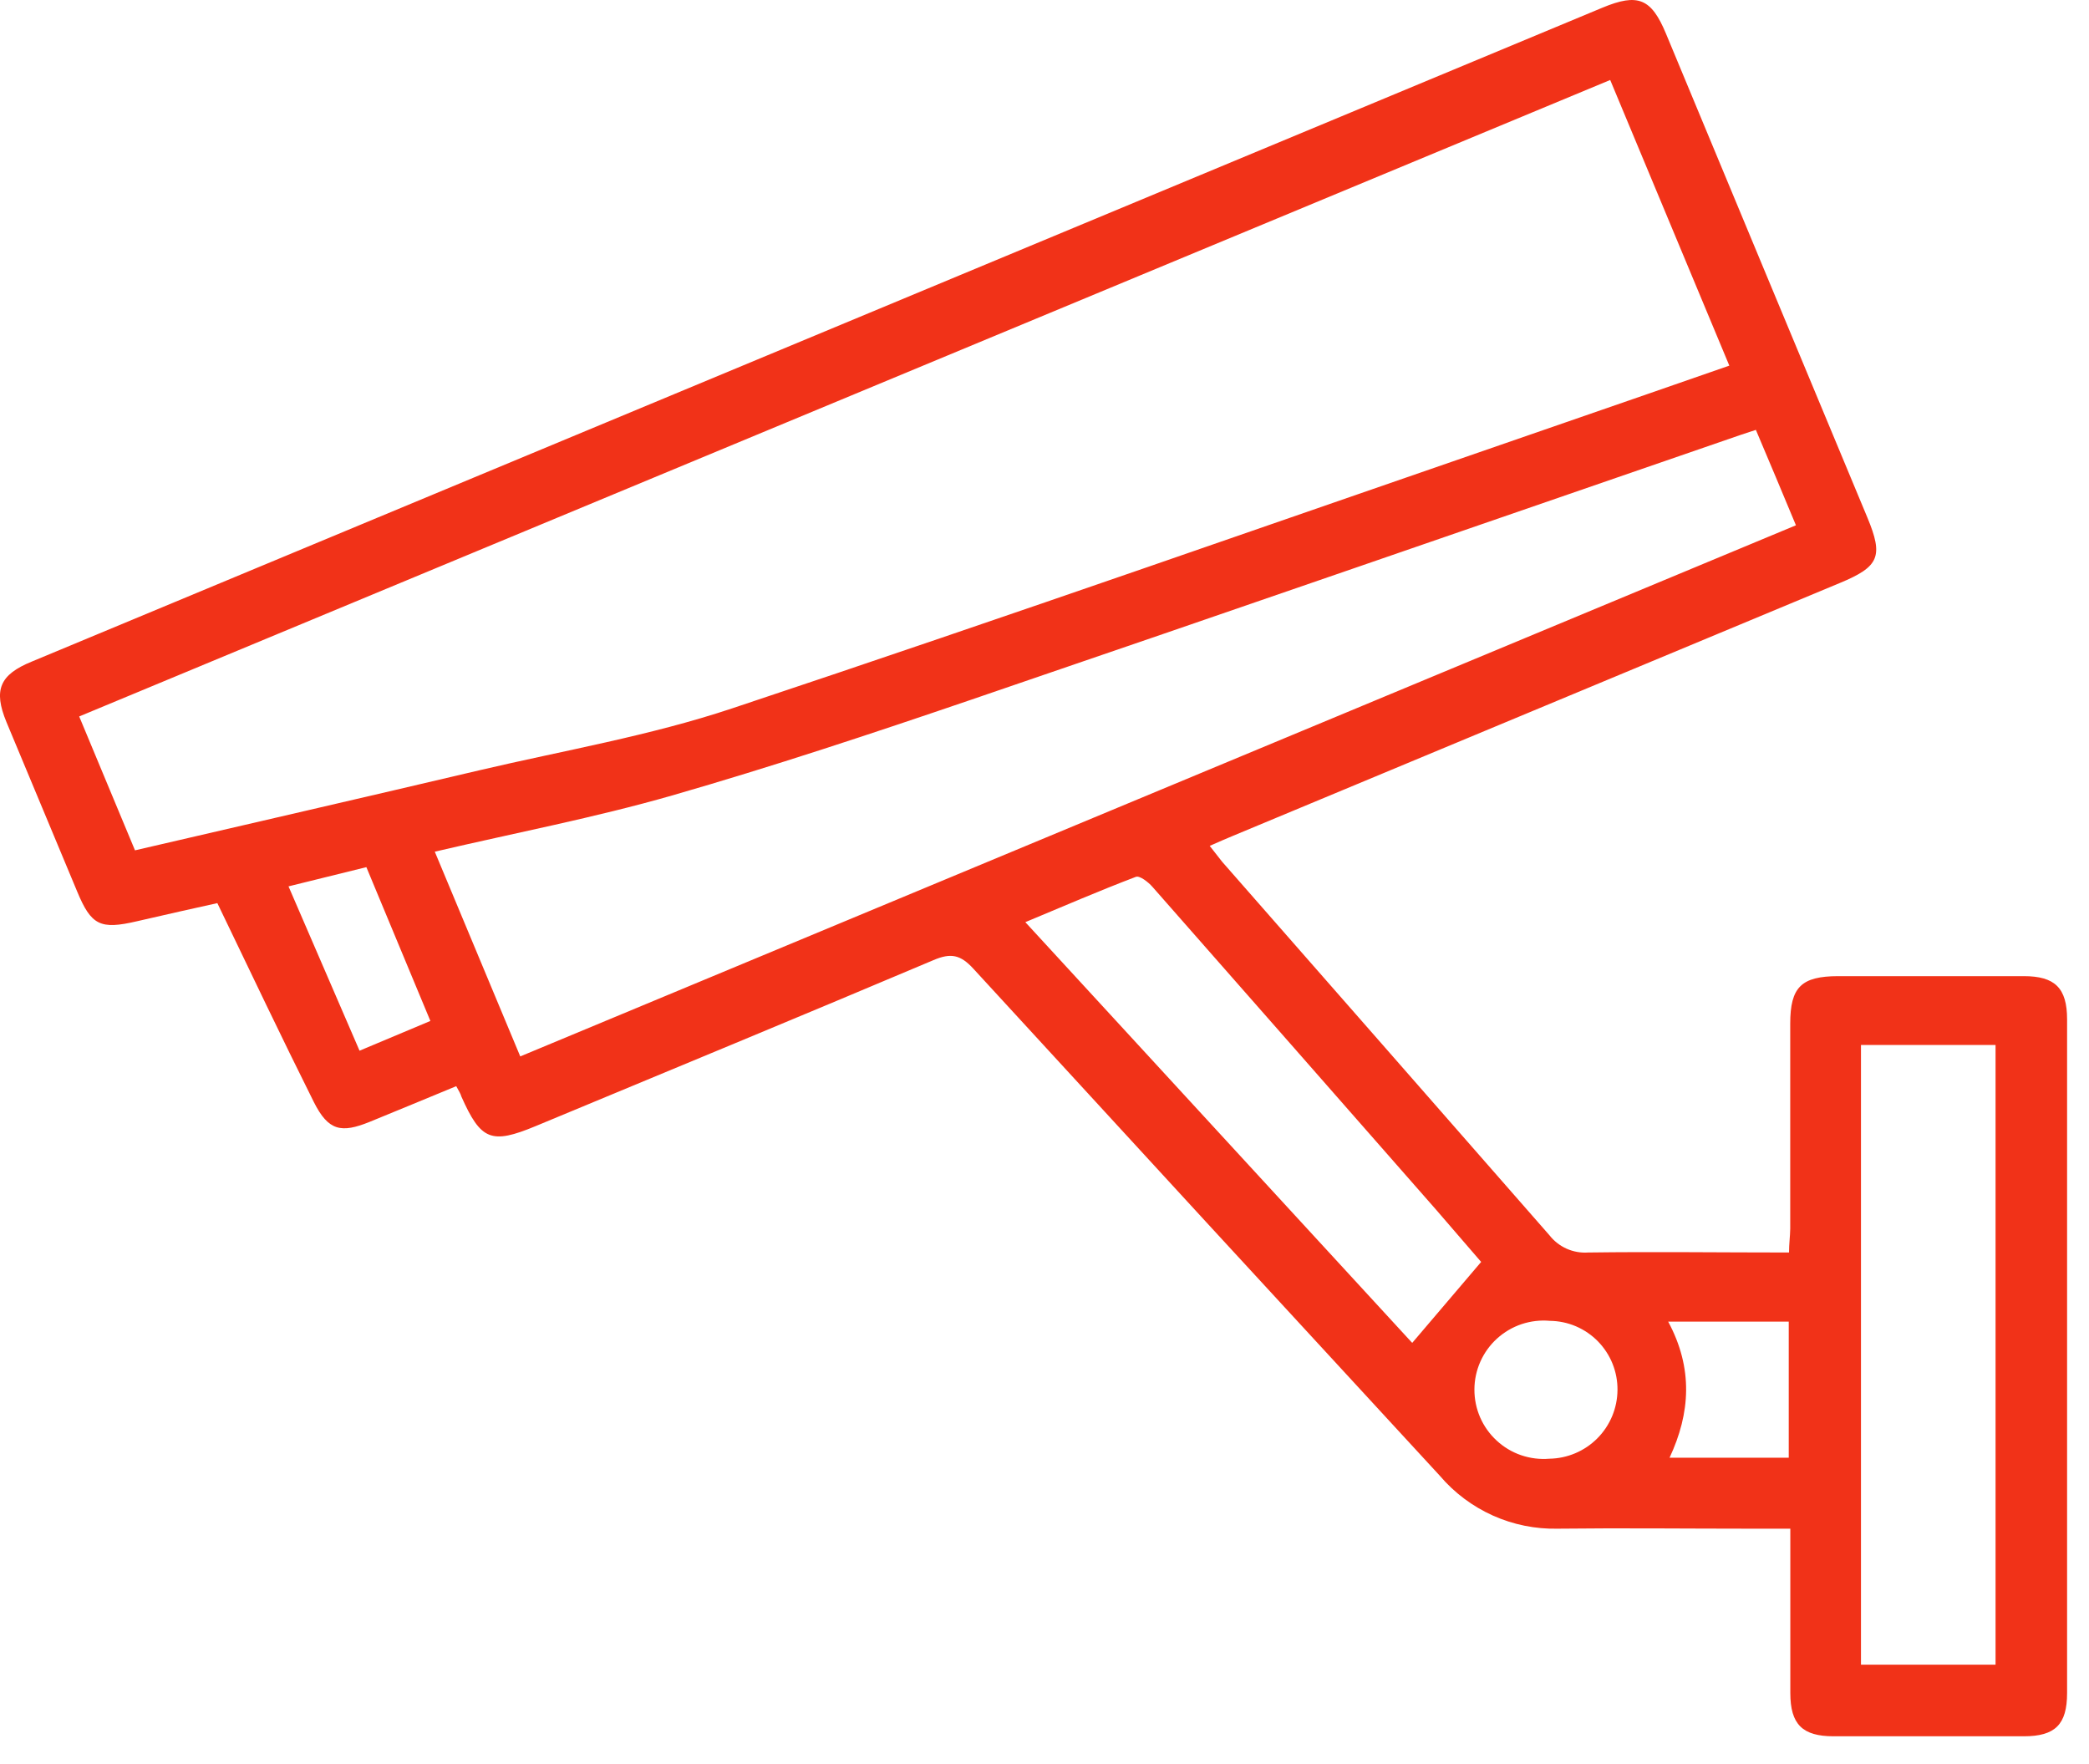 <?xml version="1.0" encoding="UTF-8"?> <svg xmlns="http://www.w3.org/2000/svg" width="45" height="38" viewBox="0 0 45 38" fill="none"> <path d="M9.828 23.397C9.191 23.66 8.578 23.915 7.965 24.165C7.352 24.414 7.074 24.362 6.761 23.74C6.065 22.346 5.399 20.945 4.682 19.454C4.207 19.56 3.579 19.698 2.953 19.844C2.159 20.03 1.965 19.933 1.662 19.203C1.152 17.984 0.645 16.768 0.139 15.554C-0.146 14.863 -0.008 14.533 0.687 14.25L34.515 0.167C35.284 -0.153 35.571 -0.036 35.888 0.726C37.334 4.204 38.779 7.677 40.224 11.144C40.576 11.988 40.481 12.206 39.633 12.558L26.559 18.005C26.404 18.068 26.251 18.137 26.059 18.221C26.164 18.353 26.246 18.461 26.326 18.562C28.677 21.242 31.027 23.924 33.376 26.607C33.474 26.733 33.602 26.833 33.747 26.898C33.893 26.963 34.052 26.991 34.211 26.98C35.635 26.961 37.06 26.98 38.538 26.98C38.538 26.794 38.562 26.631 38.564 26.468C38.564 24.995 38.564 23.522 38.564 22.05C38.564 21.263 38.804 21.029 39.596 21.027C40.93 21.027 42.262 21.027 43.596 21.027C44.265 21.027 44.528 21.282 44.528 21.958C44.528 26.795 44.528 31.633 44.528 36.469C44.528 37.148 44.271 37.401 43.596 37.401C42.23 37.401 40.864 37.401 39.497 37.401C38.828 37.401 38.566 37.144 38.566 36.469C38.566 35.476 38.566 34.485 38.566 33.488V32.929H37.699C36.319 32.929 34.938 32.913 33.557 32.929C33.075 32.94 32.597 32.843 32.158 32.646C31.718 32.448 31.328 32.156 31.016 31.789C27.662 28.152 24.313 24.512 20.969 20.868C20.693 20.567 20.486 20.52 20.108 20.682C17.257 21.888 14.395 23.069 11.537 24.258C10.583 24.654 10.359 24.565 9.938 23.619C9.922 23.559 9.888 23.507 9.828 23.397ZM1.706 15.433C2.122 16.43 2.511 17.367 2.908 18.317C5.411 17.736 7.866 17.172 10.32 16.594C12.143 16.166 14.004 15.849 15.774 15.258C21.777 13.259 27.749 11.159 33.732 9.096C34.899 8.694 36.065 8.288 37.252 7.876L34.686 1.723L1.706 15.433ZM37.824 9.26L37.505 9.365C31.977 11.269 26.453 13.184 20.922 15.072C18.787 15.8 16.637 16.514 14.475 17.136C12.813 17.613 11.107 17.939 9.366 18.346L11.207 22.756L38.687 11.315C38.392 10.609 38.12 9.955 37.824 9.26ZM40.088 22.51V35.858H42.987V22.51H40.088ZM31.906 27.183L30.93 26.052C28.896 23.734 26.862 21.418 24.826 19.104C24.735 19 24.55 18.856 24.468 18.888C23.684 19.186 22.914 19.519 22.087 19.864L30.421 28.927L31.906 27.183ZM35.935 28.469C36.477 29.477 36.413 30.44 35.965 31.4H38.532V28.469H35.935ZM34.843 29.942C34.845 29.749 34.809 29.557 34.737 29.377C34.665 29.198 34.558 29.034 34.423 28.895C34.288 28.757 34.127 28.647 33.949 28.57C33.77 28.494 33.579 28.454 33.386 28.452C33.18 28.433 32.973 28.458 32.777 28.523C32.581 28.589 32.401 28.695 32.248 28.834C32.095 28.973 31.973 29.142 31.889 29.331C31.805 29.52 31.761 29.724 31.761 29.931C31.76 30.137 31.802 30.342 31.884 30.531C31.967 30.721 32.088 30.891 32.24 31.031C32.392 31.172 32.571 31.279 32.766 31.346C32.961 31.413 33.169 31.439 33.374 31.422C33.764 31.416 34.136 31.258 34.41 30.982C34.685 30.705 34.84 30.332 34.843 29.942V29.942ZM9.271 21.992L7.892 18.679L6.215 19.093L7.745 22.633L9.271 21.992Z" fill="#F13218"></path> </svg> 